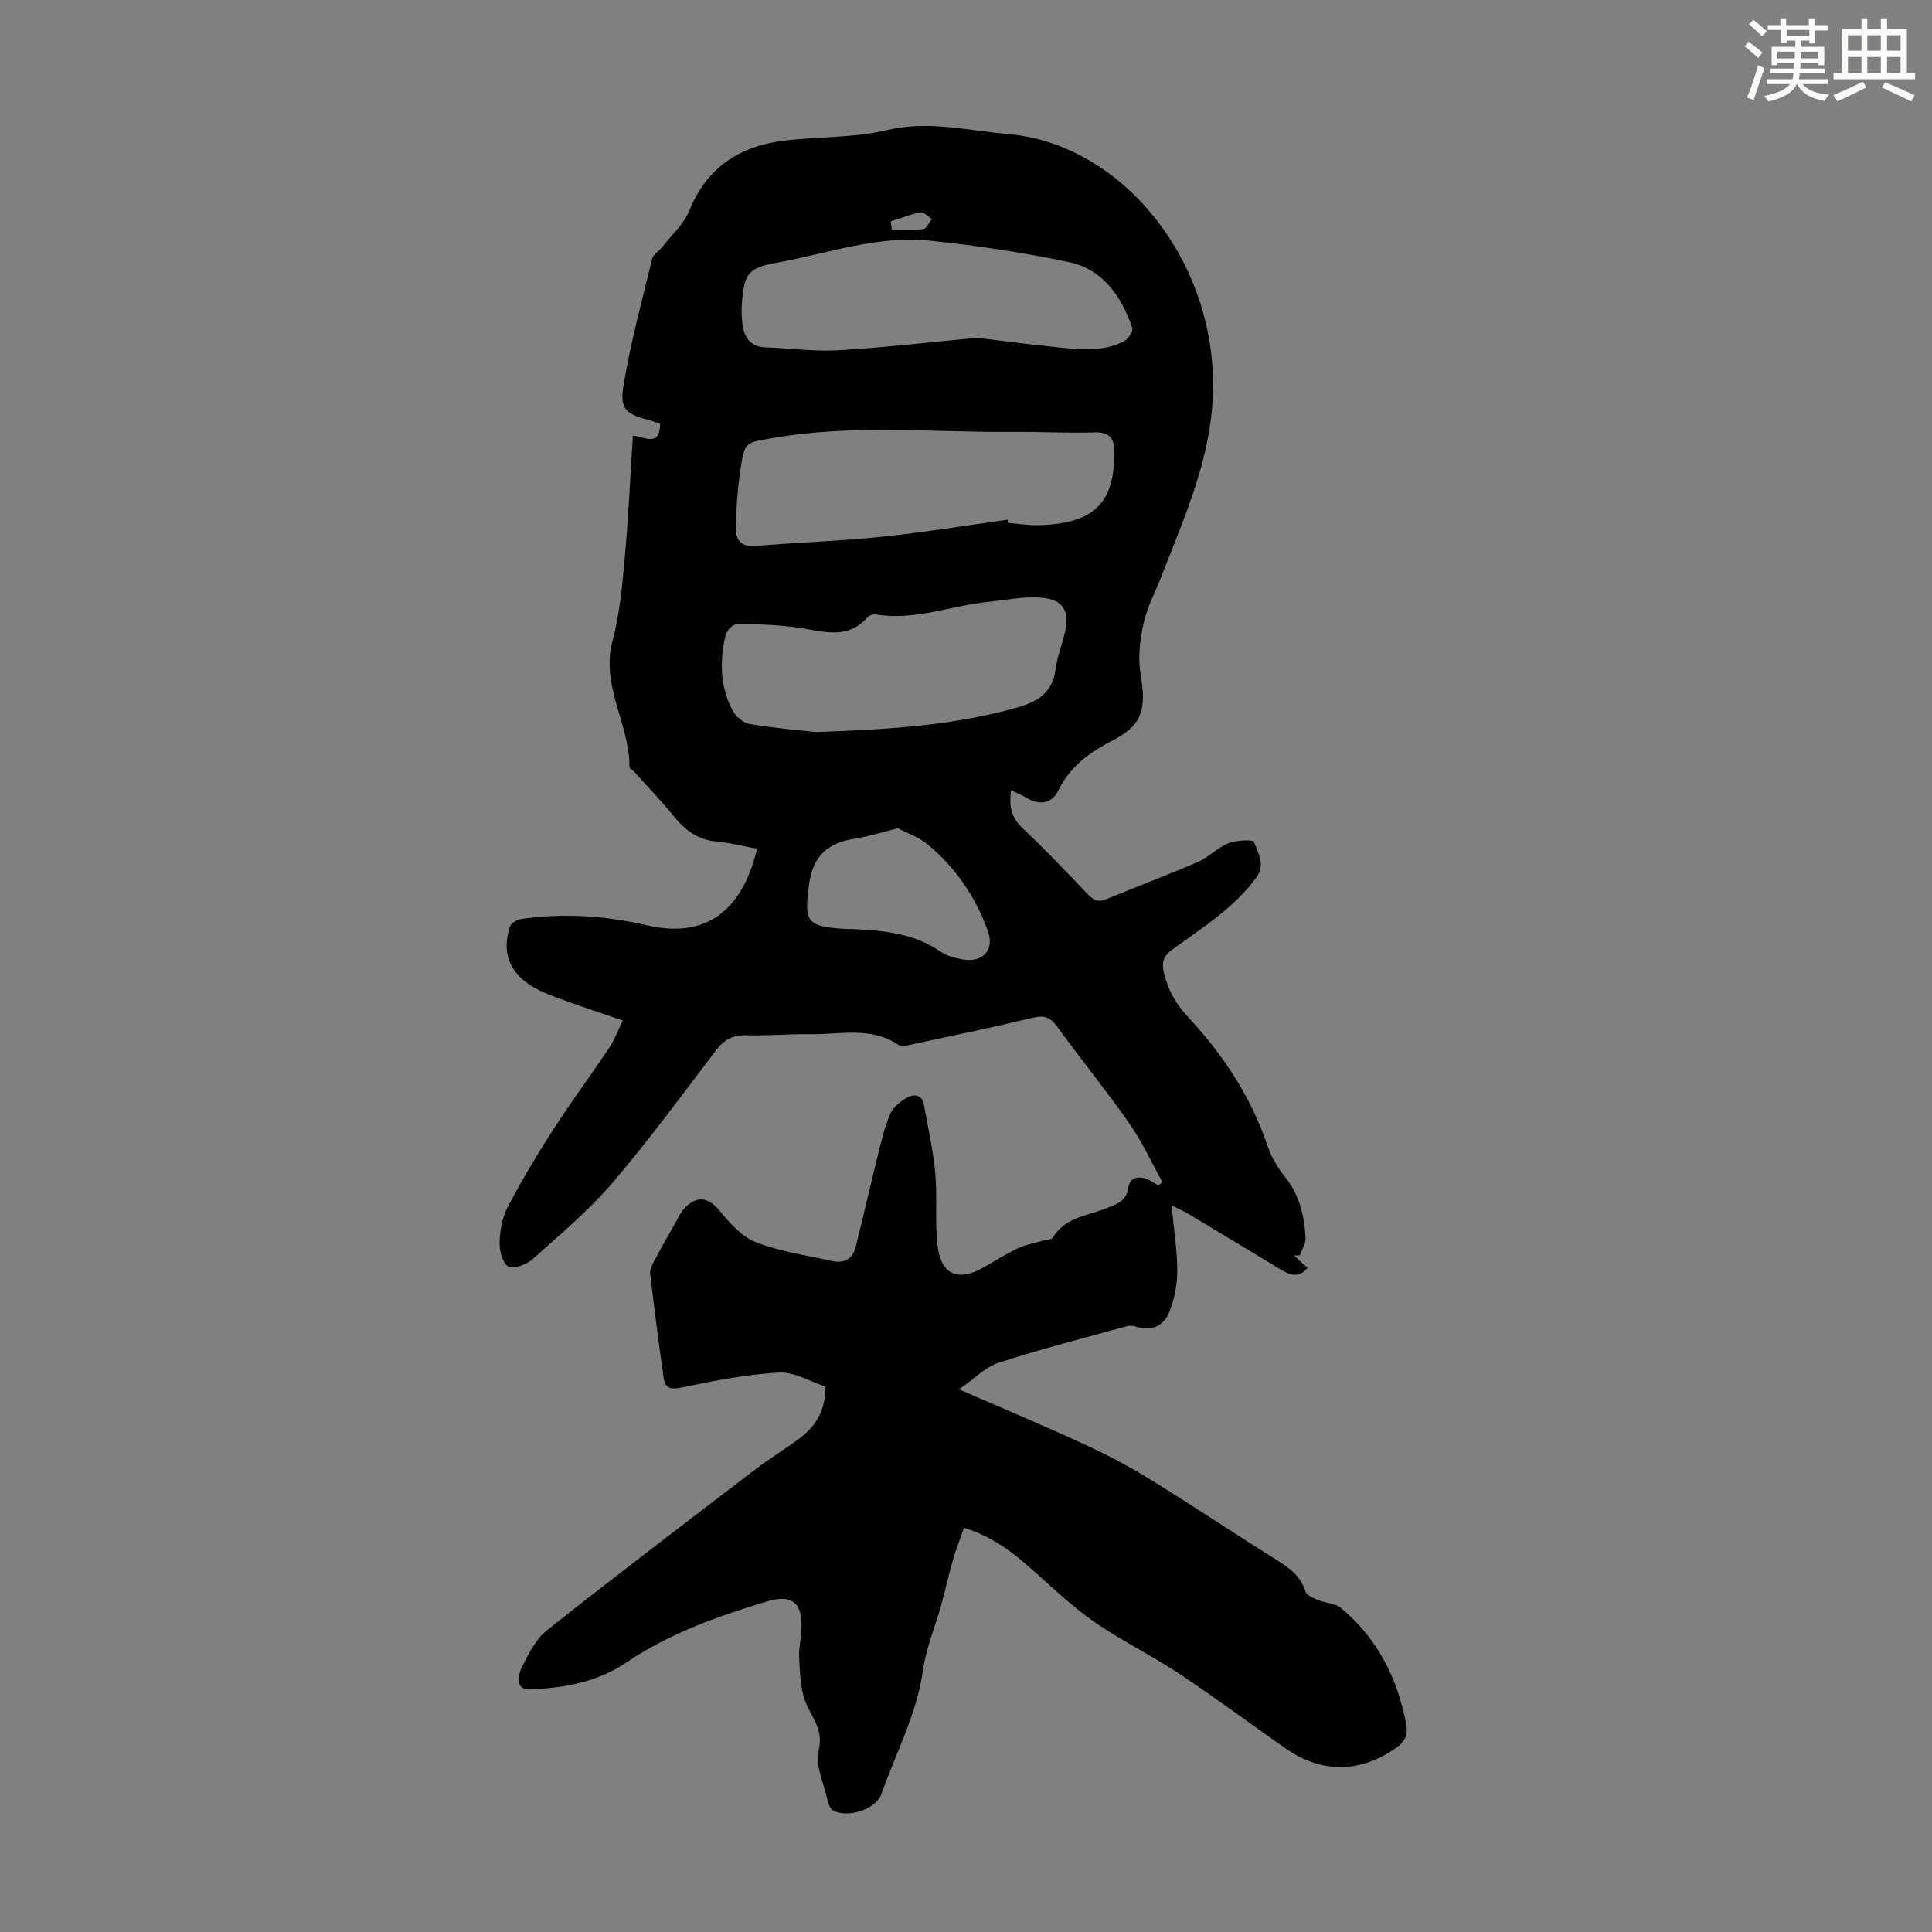 <svg enable-background="new 0 0 400 400" viewBox="0 0 400 400" xmlns="http://www.w3.org/2000/svg"><rect x="0" y="0" width="400" height="400" fill="#808080" stroke="none"/><path d="m240.66 244.73c-2.25-4.05-4.19-8.33-6.83-12.12-4.81-6.87-10.12-13.39-15.05-20.18-1.43-1.98-2.76-2.25-5.05-1.7-8.03 1.94-16.13 3.62-24.22 5.35-1.18.25-2.78.72-3.59.18-5.68-3.74-11.93-2.07-17.98-2.15-4.47-.06-8.95.36-13.42.23-2.76-.08-4.57.89-6.21 3.03-7.06 9.24-13.93 18.66-21.48 27.49-4.92 5.75-10.81 10.69-16.47 15.75-1.27 1.13-3.82 2.18-5.03 1.63-1.18-.54-1.95-3.2-1.9-4.9.06-2.5.53-5.23 1.67-7.41 2.89-5.51 6.09-10.87 9.46-16.1 3.69-5.73 7.77-11.21 11.56-16.88 1.09-1.62 1.77-3.52 2.82-5.67-4.31-1.48-8.22-2.75-12.09-4.17-2.29-.84-4.66-1.65-6.72-2.92-4.75-2.92-6.27-7.17-4.55-12.38.24-.72 1.52-1.43 2.4-1.56 8.74-1.25 17.45-.65 25.99 1.33 13.97 3.23 20.25-5.21 22.77-15.86-2.82-.52-5.62-1.24-8.46-1.5-3.91-.35-6.53-2.43-8.88-5.34-2.57-3.17-5.42-6.12-8.15-9.15-.29-.33-.93-.61-.93-.9.07-8.86-6-16.8-3.51-26.13 1.46-5.47 2-11.23 2.51-16.9.77-8.45 1.15-16.94 1.71-25.56 2.08-.07 5.51 2.65 5.65-2.49-.73-.25-1.43-.55-2.17-.73-4.77-1.2-6.25-2.26-5.45-7.06 1.47-8.89 3.83-17.63 5.96-26.4.23-.95 1.47-1.61 2.15-2.49 1.91-2.45 4.41-4.68 5.54-7.47 3.71-9.14 10.67-13.46 20-14.53 6.99-.8 14.2-.53 20.98-2.14 8.61-2.04 16.65.11 25.01.82 24.95 2.12 45.86 29.35 41.99 59.15-1.49 11.51-6.15 21.89-10.26 32.5-1.25 3.23-2.95 6.36-3.68 9.7-.74 3.38-1.17 7.07-.61 10.43 1.2 7.24.53 10.55-5.91 13.85-4.64 2.38-8.71 5.34-11.11 10.27-1.34 2.76-3.96 3.15-6.63 1.51-.9-.55-1.91-.94-3.17-1.55-.46 3.53.18 5.76 2.38 7.84 4.71 4.46 9.2 9.16 13.68 13.86 1.18 1.24 2.19 1.49 3.76.83 6.29-2.61 12.68-5 18.93-7.71 2.21-.96 4-2.94 6.22-3.83 1.65-.66 5.14-.82 5.33-.3.84 2.3 2.48 4.72.41 7.5-4.65 6.26-11.14 10.3-17.27 14.76-1.98 1.43-2.3 2.73-1.75 4.99.85 3.47 2.44 6.3 4.89 8.93 7.31 7.84 13.15 16.63 16.59 26.92.76 2.28 2.13 4.47 3.64 6.37 2.94 3.7 3.93 7.97 4.17 12.48.06 1.19-.76 2.43-1.18 3.65-.4.01-.8.02-1.2.03.93.85 1.85 1.7 2.79 2.57-1.93 2.33-3.84 1.36-5.73.23-6.23-3.75-12.44-7.52-18.68-11.26-.91-.55-1.89-.99-3.75-1.94.48 5.06 1.19 9.33 1.19 13.6 0 2.89-.59 5.97-1.7 8.63-1.1 2.63-3.54 3.96-6.67 2.95-.61-.2-1.36-.32-1.96-.16-8.92 2.46-17.9 4.75-26.69 7.6-2.74.89-4.99 3.31-8.15 5.5 9.36 4.08 17.6 7.54 25.7 11.27 4.65 2.14 9.23 4.52 13.59 7.2 9.04 5.57 17.88 11.48 26.88 17.12 2.54 1.6 4.62 3.31 5.58 6.33.26.81 1.76 1.35 2.79 1.77 1.47.61 3.36.59 4.49 1.54 7.53 6.27 11.72 14.51 13.53 24.04.38 1.98-.04 3.48-1.92 4.84-7.3 5.26-15.43 5.52-22.92.31-7.35-5.11-14.52-10.48-21.97-15.43-5.47-3.64-11.4-6.59-16.86-10.23-3.78-2.52-7.24-5.58-10.64-8.64-5-4.5-9.81-9.19-17.25-11.47-.8 2.32-1.69 4.63-2.37 6.99-.86 2.98-1.5 6.03-2.33 9.02-1.25 4.5-3.14 8.9-3.78 13.48-1.28 9.14-5.62 17.15-8.61 25.65-1.15 3.27-7.23 5.08-10.09 3.33-.61-.38-.93-1.45-1.11-2.26-.75-3.38-2.56-7.09-1.79-10.12 1.22-4.83-2.19-7.54-3.14-11.27-.67-2.65-.79-5.46-.9-8.21-.07-1.77.38-3.56.47-5.34.31-5.63-1.78-7.63-7.17-6-10.15 3.07-20.16 6.59-29.05 12.62-6.06 4.11-13.01 5.31-20.09 5.58-2.87.11-2.4-2.88-1.7-4.31 1.4-2.85 2.95-6.04 5.34-7.94 14.29-11.33 28.82-22.36 43.31-33.44 3.02-2.3 6.32-4.23 9.32-6.55 3.36-2.6 5.13-6.12 5.01-10.47-3.2-1.03-6.45-3.06-9.58-2.89-6.64.36-13.26 1.66-19.8 3.02-2.33.49-3.76.58-4.12-1.97-1.01-7.17-1.95-14.36-2.79-21.55-.1-.87.47-1.88.92-2.73 1.29-2.45 2.65-4.87 4.03-7.27.77-1.34 1.42-2.87 2.51-3.88 2.61-2.41 4.83-1.67 7.02.99 2.08 2.52 4.55 5.32 7.45 6.43 5.03 1.93 10.52 2.71 15.83 3.88 2.46.54 4.2-.52 4.81-2.95 1.57-6.27 2.99-12.57 4.55-18.84.72-2.91 1.39-5.88 2.56-8.62.59-1.39 2.09-2.61 3.46-3.4 1.47-.84 3.17-.71 3.56 1.51.84 4.7 1.91 9.38 2.34 14.12.46 5.1-.15 10.31.53 15.37.77 5.71 4.32 7.04 9.37 4.19 2.34-1.32 4.6-2.79 7.02-3.94 1.66-.79 3.52-1.13 5.3-1.66.72-.21 1.83-.17 2.11-.64 2.55-4.26 7.25-4.5 11.19-6.1 2.11-.86 4.08-1.43 4.46-4.3.27-2.03 2.07-2.45 3.92-1.68.8.33 1.53.87 2.28 1.31.32-.27.58-.5.84-.73zm-32.05-137.13c.03.22.07.44.1.66 2.12.17 4.24.52 6.35.47 11.7-.31 15.73-4.8 15.66-15.28-.02-2.59-.98-4.04-4.05-3.93-5.58.19-11.18-.15-16.77-.1-16.62.15-33.28-1.64-49.85 1.27-5.59.98-5.83.62-6.7 6.19-.64 4.16-.94 8.39-1 12.6-.03 2.3 1.14 3.81 4.06 3.56 8.68-.75 17.4-1 26.06-1.9 8.74-.9 17.43-2.33 26.14-3.54zm-39.67 43.96c15.87-.54 29-1.46 41.81-5.12 4.2-1.2 7.2-3.13 7.79-7.88.32-2.53 1.3-4.97 1.9-7.46 1.08-4.46-.21-6.96-4.72-7.35-3.69-.32-7.49.48-11.24.87-7.73.8-15.2 3.95-23.18 2.58-.55-.09-1.41.24-1.79.68-3.76 4.27-8.3 3.06-13 2.26-4.25-.72-8.62-.85-12.95-1.01-1.98-.07-3.09 1.09-3.53 3.24-1.05 5.12-.8 10.07 1.62 14.69.66 1.27 2.26 2.64 3.6 2.85 5.41.89 10.87 1.34 13.69 1.65zm33.39-81.62c4.62.56 9.92 1.26 15.23 1.81 5.1.54 10.29 1.36 15.14-1.08.86-.43 1.95-2.1 1.72-2.79-2.23-6.54-6.08-12.12-13.12-13.61-9.48-2.01-19.11-3.43-28.75-4.44-10.86-1.14-21.18 2.64-31.69 4.55-5.88 1.07-6.76 2.16-7.25 8.23-.13 1.65-.1 3.37.19 5 .45 2.52 1.8 4.22 4.69 4.31 5.02.16 10.06.89 15.04.6 9.36-.54 18.68-1.64 28.8-2.58zm-16.44 101.55c-3.38.83-6.06 1.69-8.8 2.12-5.6.88-8.8 3.45-9.6 9.58-.99 7.57-.6 8.61 7.26 9.12.67.04 1.34.02 2.01.05 6.29.3 12.48.89 17.92 4.64 1.33.91 3.08 1.37 4.71 1.65 4.08.7 6.52-2.01 5.17-5.8-2.53-7.09-6.68-13.18-12.46-17.99-1.92-1.6-4.45-2.44-6.21-3.37zm-1.48-125.65c.08.56.15 1.13.23 1.69 2.18 0 4.38.17 6.52-.1.67-.09 1.19-1.37 1.78-2.1-.79-.48-1.67-1.48-2.34-1.36-2.1.4-4.13 1.22-6.19 1.87z" fill="#010000"/><g fill="#fbfcfa"><path d="m361.2 9.6.8-1c.9.7 1.9 1.4 2.9 2.3l-.9 1.1c-1-1-2-1.8-2.8-2.4zm.5 10.6c.9-2.1 1.6-4.3 2.3-6.7.4.2.8.4 1.3.6-.7 2.1-1.5 4.3-2.2 6.6zm.4-15.2.9-.9c1 .8 2 1.6 2.8 2.4l-1 1c-.9-.9-1.8-1.7-2.7-2.5zm12.5-1.2h1.2v1.4h2.7v1.1h-2.7v2.7h-1.2v-.6h-1.8v1.3h4.9v3.8h-1.2v-.5h-3.7c0 .4-.1.9-.1 1.2h5.1v1h-5.2c0 .5-.1.9-.2 1.2h6v1h-5.2c1.1 1.3 2.9 2 5.5 2.2-.4.4-.7.8-.9 1.3-2.9-.5-4.8-1.6-5.7-3.5h-.1c-.8 1.7-2.7 2.9-5.9 3.6-.2-.4-.6-.8-.9-1.1 2.8-.6 4.6-1.4 5.4-2.5h-4.8v-1h5.3c.1-.3.2-.7.2-1.2h-4.9v-1h5c0-.4 0-.8.1-1.2h-3.5v.5h-1.2v-3.8h4.9v-1.3h-1.8v.5h-1.2v-2.7h-2.7v-1h2.6v-1.4h1.2v1.4h4.7v-1.4zm-6.6 8.3h3.6c0-.4 0-.9 0-1.4h-3.6zm1.9-4.6h4.7v-1.3h-4.7zm6.6 3.2h-3.7v1.4h3.7z"/><path d="m385.3 3.8h1.3v2.2h2.8v-2.2h1.3v2.2h4.1v9.1h1.7v1.3h-16.9v-1.3h1.7v-9.1h4.1v-2.2zm.4 13.1.7 1.2c-1.8.9-3.8 1.9-6 2.9-.2-.4-.5-.8-.8-1.3 2.3-1 4.3-1.9 6.1-2.8zm-3.1-6.4h2.8v-3.2h-2.8zm0 4.6h2.8v-3.3h-2.8zm4-4.6h2.8v-3.2h-2.8zm0 4.6h2.8v-3.3h-2.8zm3.7 1.9c2.1.9 4.1 1.8 6.1 2.7l-.7 1.3c-2.2-1.1-4.2-2-6.1-2.9zm3.2-9.7h-2.8v3.2h2.8zm-2.8 7.8h2.8v-3.3h-2.8z"/></g></svg>